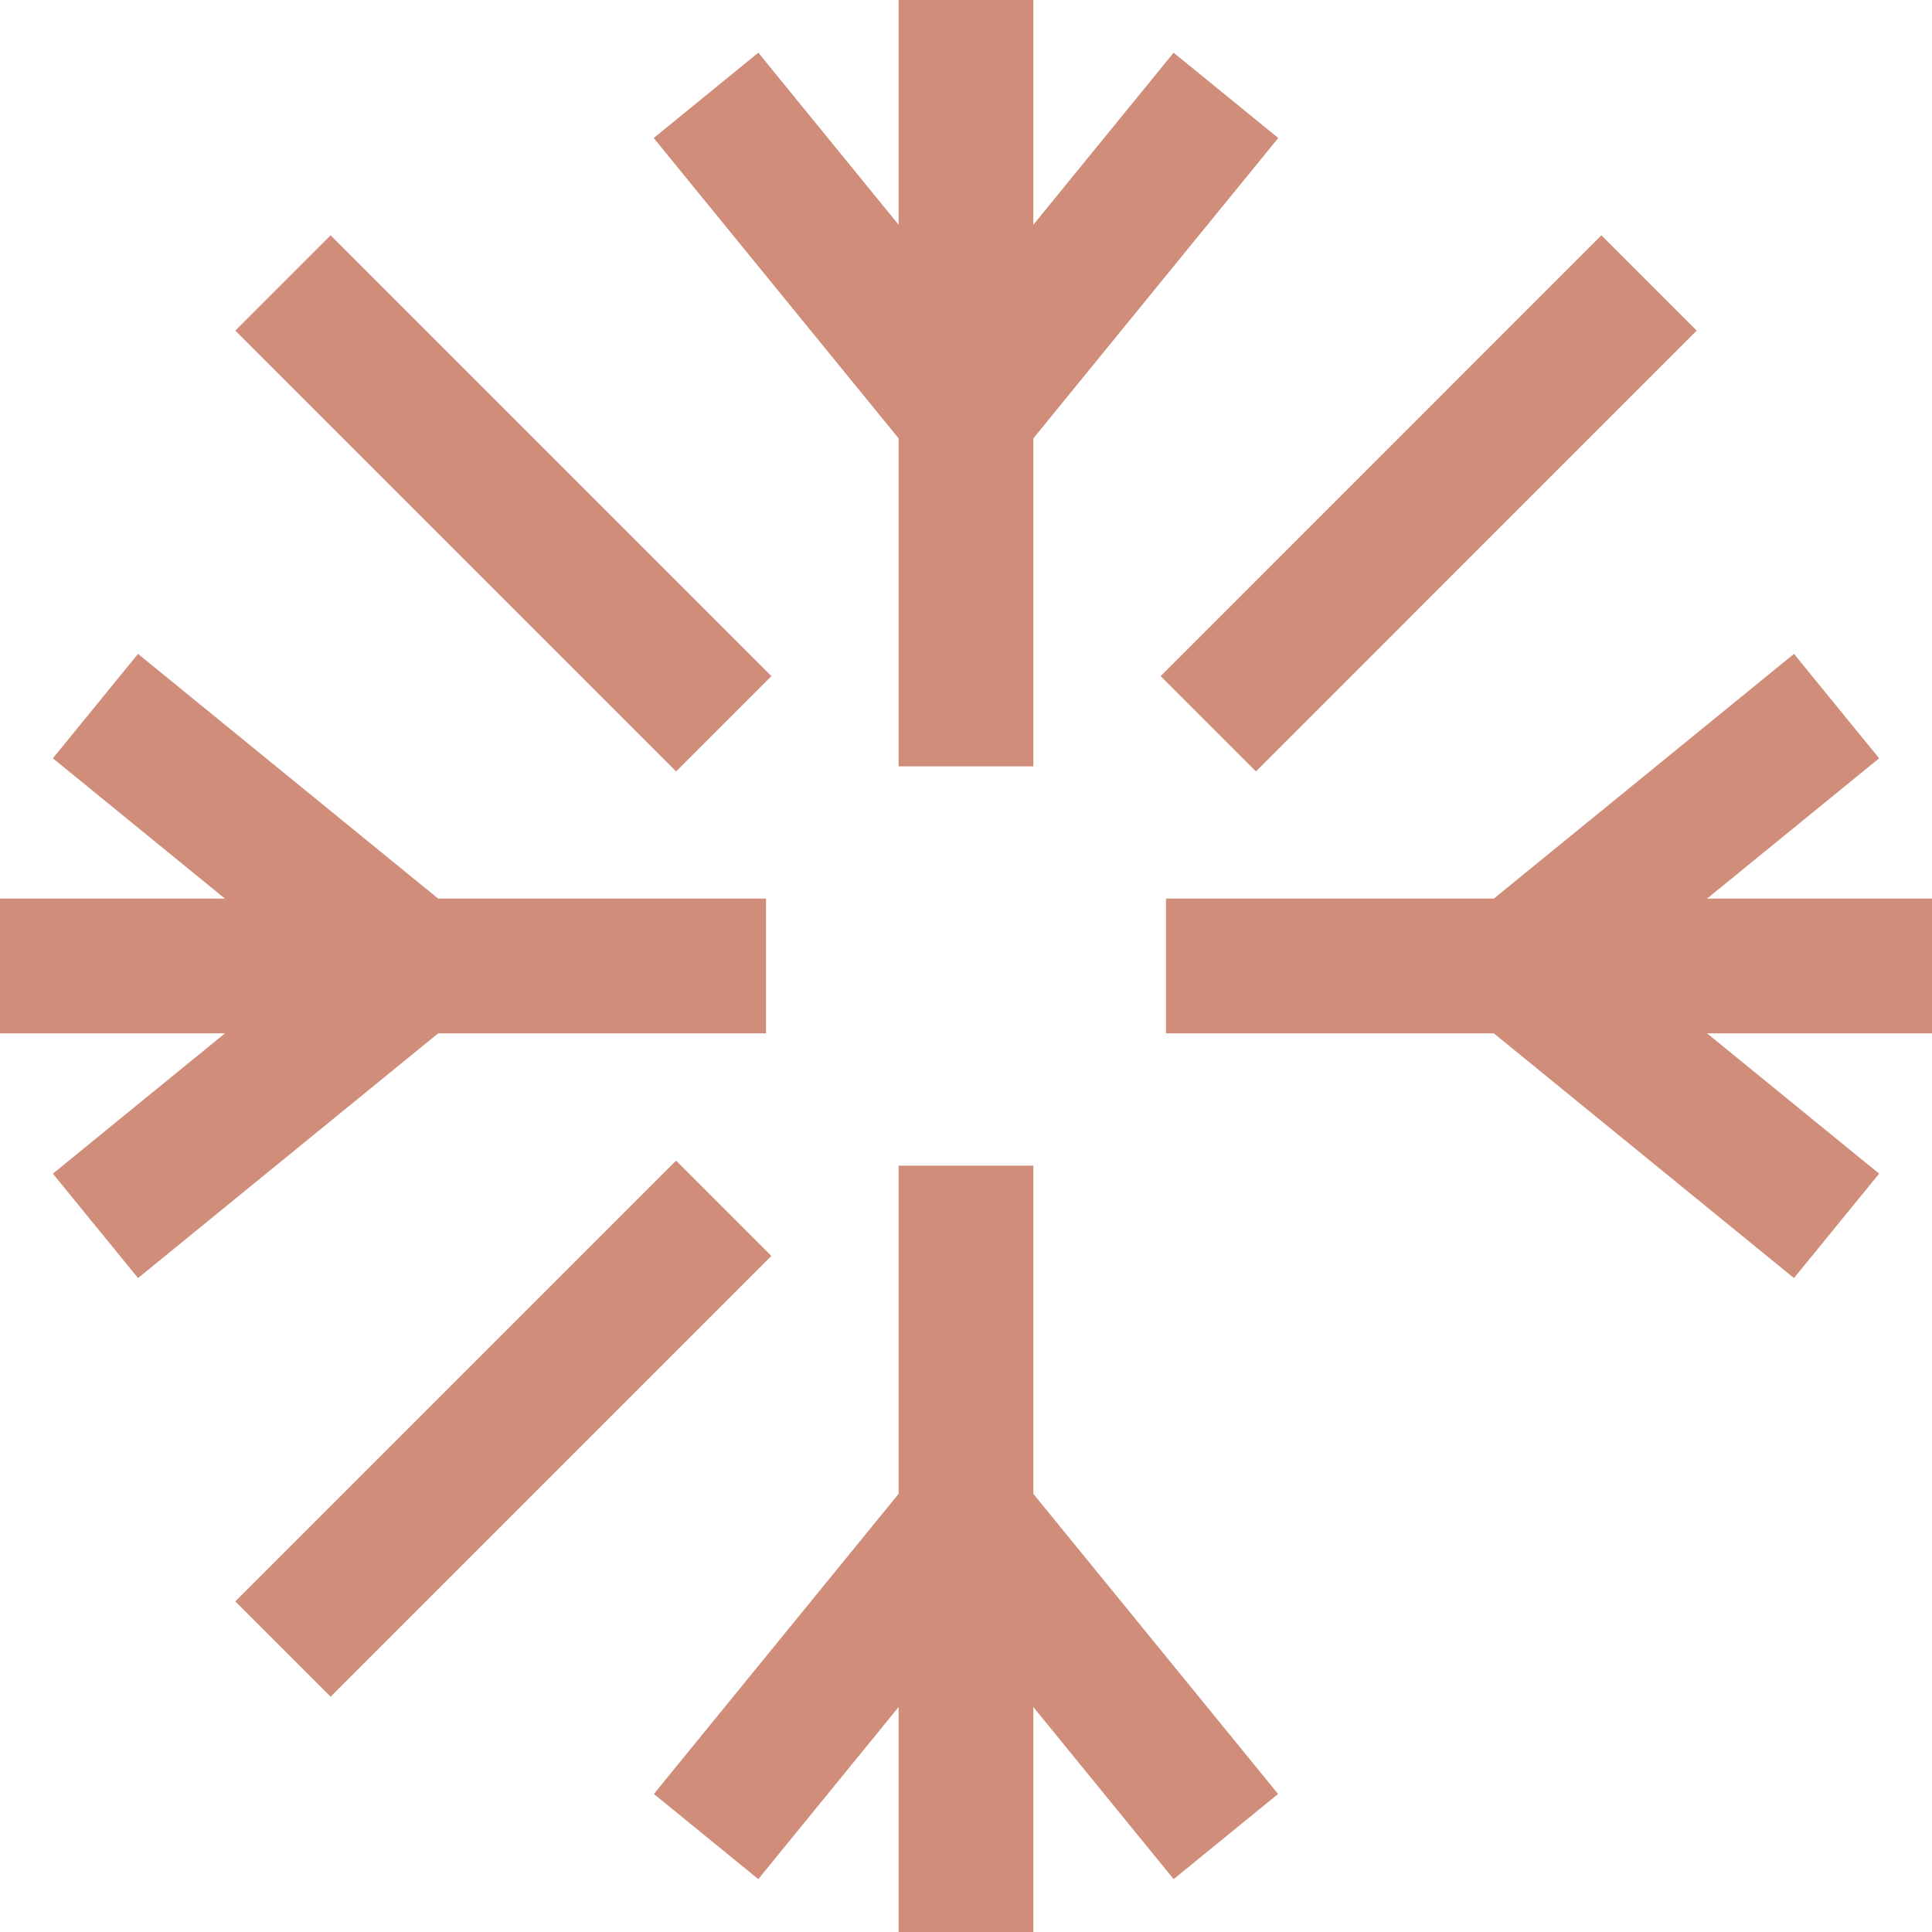 <svg id="グループ_34" data-name="グループ 34" xmlns="http://www.w3.org/2000/svg" width="35.847" height="35.847" viewBox="0 0 35.847 35.847">
  <line id="線_20" data-name="線 20" x2="14.213" transform="translate(0 17.923)" fill="none" stroke="#cf8d7a" stroke-miterlimit="10" stroke-width="2.5"/>
  <g id="グループ_27" data-name="グループ 27" transform="translate(1.771 13.101)">
    <line id="線_21" data-name="線 21" x1="5.914" y1="4.822" fill="none" stroke="#cf8d7a" stroke-miterlimit="10" stroke-width="2.5"/>
    <line id="線_22" data-name="線 22" y1="4.822" x2="5.914" transform="translate(0 4.822)" fill="none" stroke="#cf8d7a" stroke-miterlimit="10" stroke-width="2.5"/>
  </g>
  <g id="グループ_28" data-name="グループ 28" transform="translate(28.162 13.101)">
    <line id="線_23" data-name="線 23" y1="4.822" x2="5.914" fill="none" stroke="#cf8d7a" stroke-miterlimit="10" stroke-width="2.5"/>
  </g>
  <g id="グループ_29" data-name="グループ 29" transform="translate(28.162 17.923)">
    <line id="線_24" data-name="線 24" x2="5.914" y2="4.822" fill="none" stroke="#cf8d7a" stroke-miterlimit="10" stroke-width="2.5"/>
  </g>
  <line id="線_25" data-name="線 25" y2="14.219" transform="translate(17.923)" fill="none" stroke="#cf8d7a" stroke-miterlimit="10" stroke-width="2.5"/>
  <g id="グループ_30" data-name="グループ 30" transform="translate(13.101 1.771)">
    <line id="線_26" data-name="線 26" y1="5.914" x2="4.822" transform="translate(4.822)" fill="none" stroke="#cf8d7a" stroke-miterlimit="10" stroke-width="2.5"/>
    <line id="線_27" data-name="線 27" x2="4.822" y2="5.914" fill="none" stroke="#cf8d7a" stroke-miterlimit="10" stroke-width="2.5"/>
  </g>
  <g id="グループ_31" data-name="グループ 31" transform="translate(13.101 28.162)">
    <line id="線_28" data-name="線 28" y1="5.914" x2="4.822" fill="none" stroke="#cf8d7a" stroke-miterlimit="10" stroke-width="2.5"/>
  </g>
  <g id="グループ_32" data-name="グループ 32" transform="translate(17.923 28.162)">
    <line id="線_29" data-name="線 29" x1="4.822" y1="5.914" fill="none" stroke="#cf8d7a" stroke-miterlimit="10" stroke-width="2.5"/>
  </g>
  <g id="グループ_33" data-name="グループ 33" transform="translate(13.101 1.771)">
    <line id="線_30" data-name="線 30" y1="5.914" x2="4.822" transform="translate(4.822)" fill="none" stroke="#cf8d7a" stroke-miterlimit="10" stroke-width="2.5"/>
    <line id="線_31" data-name="線 31" x2="4.822" y2="5.914" fill="none" stroke="#cf8d7a" stroke-miterlimit="10" stroke-width="2.5"/>
  </g>
  <line id="線_32" data-name="線 32" x1="8.178" y2="8.178" transform="translate(5.25 22.419)" fill="none" stroke="#cf8d7a" stroke-miterlimit="10" stroke-width="2.5"/>
  <line id="線_33" data-name="線 33" x2="8.179" y2="8.179" transform="translate(5.25 5.25)" fill="none" stroke="#cf8d7a" stroke-miterlimit="10" stroke-width="2.5"/>
  <line id="線_34" data-name="線 34" x1="8.178" y2="8.179" transform="translate(22.419 5.25)" fill="none" stroke="#cf8d7a" stroke-miterlimit="10" stroke-width="2.5"/>
  <line id="線_35" data-name="線 35" x2="14.213" transform="translate(21.634 17.923)" fill="none" stroke="#cf8d7a" stroke-miterlimit="10" stroke-width="2.5"/>
  <line id="線_36" data-name="線 36" y2="14.219" transform="translate(17.923 21.628)" fill="none" stroke="#cf8d7a" stroke-miterlimit="10" stroke-width="2.5"/>
</svg>
